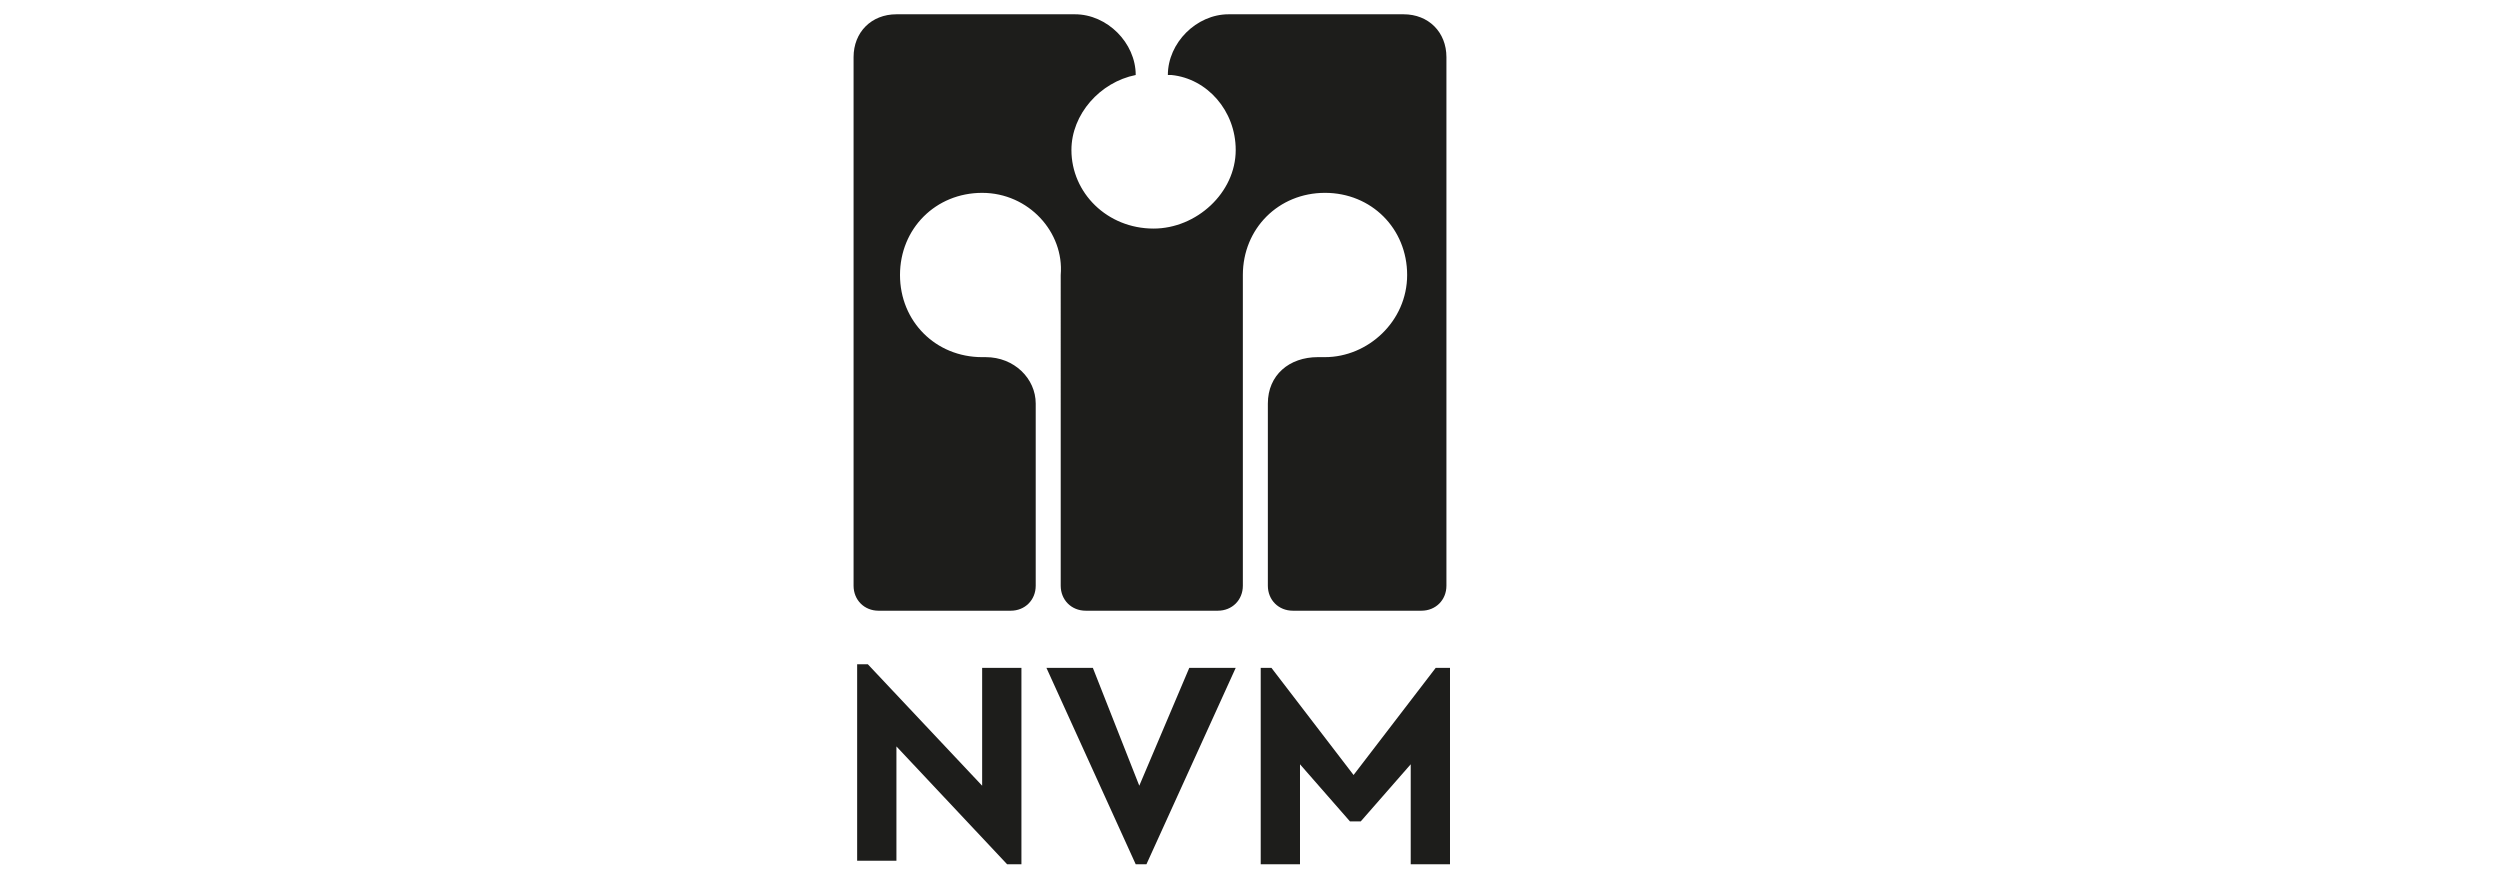 <?xml version="1.0" encoding="UTF-8"?> <!-- Generator: Adobe Illustrator 24.2.1, SVG Export Plug-In . SVG Version: 6.00 Build 0) --> <svg xmlns="http://www.w3.org/2000/svg" xmlns:xlink="http://www.w3.org/1999/xlink" version="1.1" id="Laag_1" x="0px" y="0px" viewBox="0 0 70 25" style="enable-background:new 0 0 70 25;" xml:space="preserve"> <style type="text/css"> .st0{fill:#1D1D1B;} </style> <g> <polyline class="st0" points="28.6,18.7 28.6,24.2 28.2,24.2 25.1,20.9 25.1,24.1 24,24.1 24,18.6 24.3,18.6 27.5,22 27.5,18.7 28.6,18.7 "></polyline> <polyline class="st0" points="34.6,18.7 32.1,24.2 31.8,24.2 29.3,18.7 30.6,18.7 31.9,22 33.3,18.7 34.6,18.7 "></polyline> <polyline class="st0" points="40.6,18.7 40.6,24.2 39.5,24.2 39.5,21.4 38.1,23 37.8,23 36.4,21.4 36.4,24.2 35.3,24.2 35.3,18.7 35.6,18.7 37.9,21.7 40.2,18.7 40.6,18.7 "></polyline> <path class="st0" d="M39.3,0.4c0.7,0,1.2,0.5,1.2,1.2v14.8c0,0.4-0.3,0.7-0.7,0.7h-3.6c-0.4,0-0.7-0.3-0.7-0.7v-5.1 c0-0.8,0.6-1.3,1.4-1.3h0.2c1.2,0,2.3-1,2.3-2.3s-1-2.3-2.3-2.3c-1.3,0-2.3,1-2.3,2.3v8.7c0,0.4-0.3,0.7-0.7,0.7h-3.7 c-0.4,0-0.7-0.3-0.7-0.7V7.7c0.1-1.2-0.9-2.3-2.2-2.3c-1.3,0-2.3,1-2.3,2.3s1,2.3,2.3,2.3h0.1c0.8,0,1.4,0.6,1.4,1.3v5.1 c0,0.4-0.3,0.7-0.7,0.7h-3.7c-0.4,0-0.7-0.3-0.7-0.7V1.6c0-0.7,0.5-1.2,1.2-1.2h5c0.9,0,1.7,0.8,1.7,1.7l0,0 c-1,0.2-1.8,1.1-1.8,2.1c0,1.2,1,2.2,2.3,2.2l0,0c1.2,0,2.3-1,2.3-2.2c0-1.1-0.8-2-1.8-2.1h-0.1c0-0.9,0.8-1.7,1.7-1.7L39.3,0.4"></path> </g> </svg> 